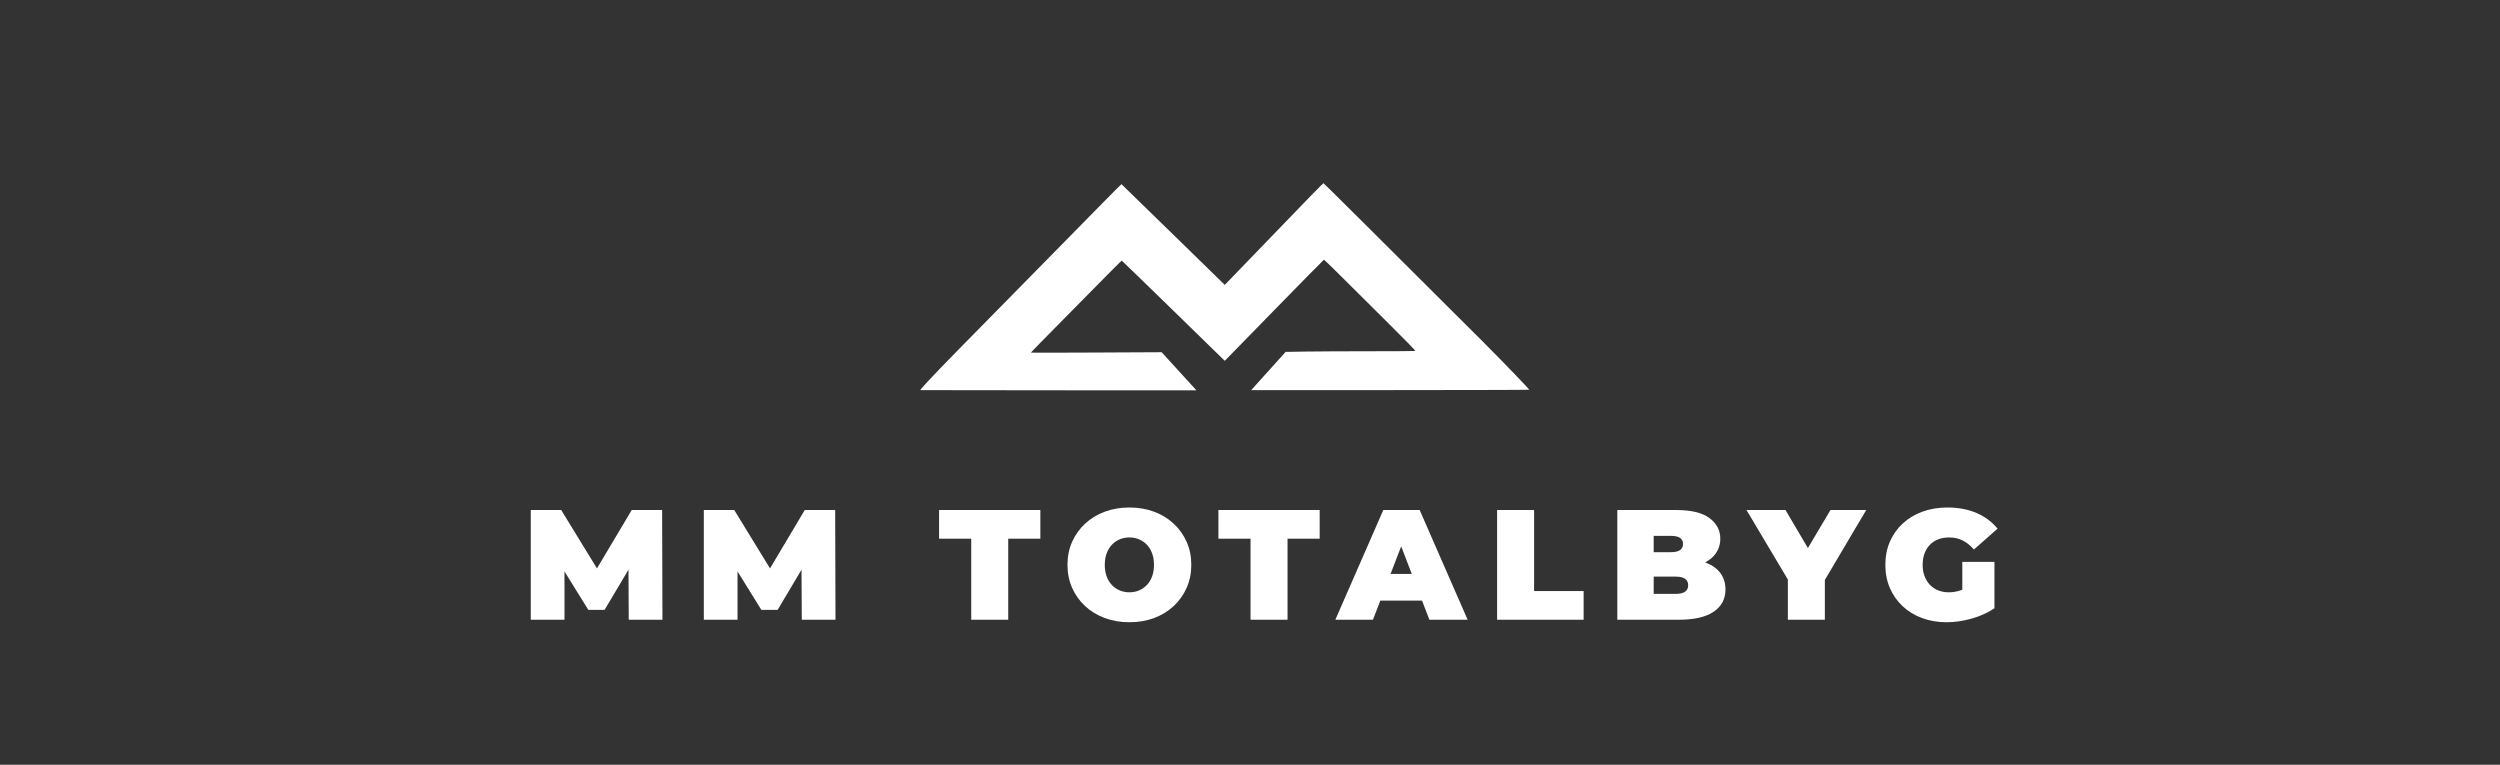 <?xml version="1.0" encoding="UTF-8" standalone="no"?> <svg xmlns="http://www.w3.org/2000/svg" xmlns:xlink="http://www.w3.org/1999/xlink" xmlns:serif="http://www.serif.com/" width="100%" height="100%" viewBox="0 0 340 104" version="1.1" xml:space="preserve" style="fill-rule:evenodd;clip-rule:evenodd;stroke-linejoin:round;stroke-miterlimit:2;"><rect x="0" y="0" width="340" height="104" fill="#333333" stroke="none"/> <g transform="matrix(1,0,0,1,-446.065,-427.862)"> <g id="Artboard1" transform="matrix(1,0,0,1,-163.442,-470.507)"> <rect x="609.508" y="898.369" width="339.912" height="103.914" style="fill:none;"></rect> <g id="path1" transform="matrix(0.318,0,0,0.318,711.768,873.547)"> <path d="M239.023,161.797C236.131,164.768 202.226,199.896 202.226,199.896C202.226,199.896 158.103,156.813 158.038,156.812C157.972,156.811 154.523,160.264 150.373,164.485C146.223,168.706 140.684,174.34 138.063,177.005C135.443,179.67 131.346,183.836 128.96,186.264C126.574,188.692 119.909,195.468 114.149,201.322C108.389,207.176 102.885,212.775 101.916,213.764C100.948,214.754 95.663,220.125 90.171,225.7C75.02,241.082 71.883,244.83 71.957,244.904C72.018,244.965 190.115,245.005 190.115,245.005L175.226,228.687L147.271,228.826C131.896,228.903 119.316,228.92 119.316,228.865C119.316,228.737 123.819,224.142 138.874,208.907C145.517,202.185 152.535,195.078 154.47,193.112C156.404,191.147 158.073,189.539 158.179,189.539C158.375,189.539 202.226,232.372 202.226,232.372C202.226,232.372 244.414,189.125 244.639,189.125C244.752,189.125 247.445,191.712 250.623,194.873C253.801,198.035 262.611,206.787 270.2,214.323C280.25,224.302 283.91,228.058 283.671,228.15C283.49,228.219 274.743,228.276 264.232,228.276C253.722,228.276 241.327,228.337 236.689,228.413L228.256,228.55L213.517,244.914C213.517,244.914 332.497,244.923 332.497,244.733C332.497,244.627 322.721,234.256 312.325,223.886C268.284,179.958 244.584,156.396 244.438,156.396C244.352,156.396 241.915,158.826 239.023,161.797" style="fill:white;"></path> </g> <g transform="matrix(0.069,0,0,0.069,484.797,465.924)"> <path d="M2853.57,7488.82L2853.57,7272.56L2913.51,7272.56L3000.01,7413.74L2968.5,7413.74L3052.53,7272.56L3112.46,7272.56L3113.08,7488.82L3046.66,7488.82L3046.04,7372.65L3056.55,7372.65L2999.08,7469.35L2966.95,7469.35L2907.02,7372.65L2919.99,7372.65L2919.99,7488.82L2853.57,7488.82Z" style="fill:white;fill-rule:nonzero;"></path> <path d="M3194.64,7488.82L3194.64,7272.56L3254.58,7272.56L3341.08,7413.74L3309.57,7413.74L3393.6,7272.56L3453.54,7272.56L3454.15,7488.82L3387.73,7488.82L3387.11,7372.65L3397.62,7372.65L3340.15,7469.35L3308.03,7469.35L3248.09,7372.65L3261.07,7372.65L3261.07,7488.82L3194.64,7488.82Z" style="fill:white;fill-rule:nonzero;"></path> <path d="M3721.7,7488.82L3721.7,7329.09L3658.36,7329.09L3658.36,7272.56L3857.94,7272.56L3857.94,7329.09L3794.61,7329.09L3794.61,7488.82L3721.7,7488.82Z" style="fill:white;fill-rule:nonzero;"></path> <path d="M4033.73,7493.76C4016.02,7493.76 3999.69,7490.98 3984.76,7485.42C3969.83,7479.86 3956.91,7471.98 3945.99,7461.78C3935.07,7451.59 3926.58,7439.59 3920.5,7425.79C3914.43,7411.99 3911.39,7396.96 3911.39,7380.69C3911.39,7364.21 3914.43,7349.12 3920.5,7335.43C3926.58,7321.73 3935.07,7309.78 3945.99,7299.59C3956.91,7289.39 3969.83,7281.52 3984.76,7275.95C3999.69,7270.39 4015.91,7267.61 4033.42,7267.61C4051.13,7267.61 4067.4,7270.39 4082.23,7275.95C4097.06,7281.52 4109.93,7289.39 4120.85,7299.59C4131.77,7309.78 4140.26,7321.73 4146.34,7335.43C4152.41,7349.12 4155.45,7364.21 4155.45,7380.69C4155.45,7396.96 4152.41,7411.99 4146.34,7425.79C4140.26,7439.59 4131.77,7451.59 4120.85,7461.78C4109.93,7471.98 4097.06,7479.86 4082.23,7485.42C4067.4,7490.98 4051.24,7493.76 4033.73,7493.76ZM4033.42,7434.75C4040.22,7434.75 4046.55,7433.52 4052.42,7431.04C4058.29,7428.57 4063.44,7425.02 4067.87,7420.39C4072.3,7415.75 4075.74,7410.09 4078.22,7403.39C4080.69,7396.7 4081.92,7389.13 4081.92,7380.69C4081.92,7372.24 4080.69,7364.67 4078.22,7357.98C4075.74,7351.28 4072.3,7345.62 4067.87,7340.99C4063.44,7336.35 4058.29,7332.8 4052.42,7330.33C4046.55,7327.86 4040.22,7326.62 4033.42,7326.62C4026.62,7326.62 4020.29,7327.86 4014.42,7330.33C4008.55,7332.8 4003.4,7336.35 3998.97,7340.99C3994.55,7345.62 3991.1,7351.28 3988.62,7357.98C3986.15,7364.67 3984.92,7372.24 3984.92,7380.69C3984.92,7389.13 3986.15,7396.7 3988.62,7403.39C3991.1,7410.09 3994.55,7415.75 3998.97,7420.39C4003.4,7425.02 4008.55,7428.57 4014.42,7431.04C4020.29,7433.52 4026.62,7434.75 4033.42,7434.75Z" style="fill:white;fill-rule:nonzero;"></path> <path d="M4272.23,7488.82L4272.23,7329.09L4208.9,7329.09L4208.9,7272.56L4408.48,7272.56L4408.48,7329.09L4345.14,7329.09L4345.14,7488.82L4272.23,7488.82Z" style="fill:white;fill-rule:nonzero;"></path> <path d="M4439.37,7488.82L4533.9,7272.56L4605.58,7272.56L4700.12,7488.82L4624.73,7488.82L4554.91,7307.16L4583.34,7307.16L4513.52,7488.82L4439.37,7488.82ZM4495.6,7451.12L4514.13,7398.6L4613.61,7398.6L4632.15,7451.12L4495.6,7451.12Z" style="fill:white;fill-rule:nonzero;"></path> <path d="M4758.2,7488.82L4758.2,7272.56L4831.11,7272.56L4831.11,7432.28L4928.73,7432.28L4928.73,7488.82L4758.2,7488.82Z" style="fill:white;fill-rule:nonzero;"></path> <path d="M4995.15,7488.82L4995.15,7272.56L5110.7,7272.56C5140.56,7272.56 5162.6,7277.86 5176.81,7288.47C5191.02,7299.07 5198.13,7312.61 5198.13,7329.09C5198.13,7340.01 5195.09,7349.74 5189.02,7358.29C5182.94,7366.84 5174.14,7373.58 5162.6,7378.52C5151.07,7383.47 5136.86,7385.94 5119.97,7385.94L5126.15,7369.26C5143.04,7369.26 5157.61,7371.62 5169.86,7376.36C5182.12,7381.1 5191.59,7387.95 5198.28,7396.9C5204.98,7405.86 5208.32,7416.63 5208.32,7429.19C5208.32,7447.93 5200.55,7462.56 5185,7473.06C5169.45,7483.56 5146.74,7488.82 5116.88,7488.82L4995.15,7488.82ZM5066.83,7437.84L5110.7,7437.84C5118.73,7437.84 5124.76,7436.4 5128.77,7433.52C5132.79,7430.63 5134.8,7426.41 5134.8,7420.85C5134.8,7415.29 5132.79,7411.07 5128.77,7408.18C5124.76,7405.3 5118.73,7403.86 5110.7,7403.86L5061.89,7403.86L5061.89,7355.66L5100.81,7355.66C5109.05,7355.66 5115.08,7354.27 5118.89,7351.49C5122.7,7348.71 5124.6,7344.74 5124.6,7339.6C5124.6,7334.24 5122.7,7330.23 5118.89,7327.55C5115.08,7324.87 5109.05,7323.53 5100.81,7323.53L5066.83,7323.53L5066.83,7437.84Z" style="fill:white;fill-rule:nonzero;"></path> <path d="M5331.28,7488.82L5331.28,7393.97L5347.97,7437.53L5249.72,7272.56L5326.65,7272.56L5393.07,7385.32L5348.28,7385.32L5415.32,7272.56L5485.76,7272.56L5388.13,7437.53L5404.19,7393.97L5404.19,7488.82L5331.28,7488.82Z" style="fill:white;fill-rule:nonzero;"></path> <path d="M5644.24,7493.76C5626.73,7493.76 5610.62,7491.03 5595.89,7485.57C5581.17,7480.11 5568.4,7472.34 5557.58,7462.25C5546.77,7452.15 5538.38,7440.21 5532.4,7426.41C5526.43,7412.61 5523.45,7397.37 5523.45,7380.69C5523.45,7364 5526.43,7348.76 5532.4,7334.96C5538.38,7321.16 5546.82,7309.22 5557.74,7299.12C5568.65,7289.03 5581.58,7281.26 5596.51,7275.8C5611.44,7270.34 5627.87,7267.61 5645.79,7267.61C5667.21,7267.61 5686.31,7271.22 5703.1,7278.43C5719.88,7285.64 5733.73,7295.93 5744.65,7309.32L5698,7350.41C5691.2,7342.58 5683.84,7336.66 5675.91,7332.65C5667.98,7328.63 5659.17,7326.62 5649.49,7326.62C5641.46,7326.62 5634.2,7327.86 5627.71,7330.33C5621.23,7332.8 5615.72,7336.4 5611.19,7341.14C5606.65,7345.88 5603.15,7351.54 5600.68,7358.13C5598.21,7364.72 5596.97,7372.24 5596.97,7380.69C5596.97,7388.72 5598.21,7396.08 5600.68,7402.78C5603.15,7409.47 5606.65,7415.18 5611.19,7419.92C5615.72,7424.66 5621.12,7428.31 5627.4,7430.89C5633.69,7433.46 5640.74,7434.75 5648.57,7434.75C5656.81,7434.75 5664.84,7433.36 5672.66,7430.58C5680.49,7427.8 5688.83,7423.01 5697.69,7416.21L5738.47,7466.26C5725.29,7475.12 5710.25,7481.92 5693.36,7486.65C5676.48,7491.39 5660.1,7493.76 5644.24,7493.76ZM5675.14,7456.99L5675.14,7374.82L5738.47,7374.82L5738.47,7466.26L5675.14,7456.99Z" style="fill:white;fill-rule:nonzero;"></path> </g> </g> </g> </svg> 